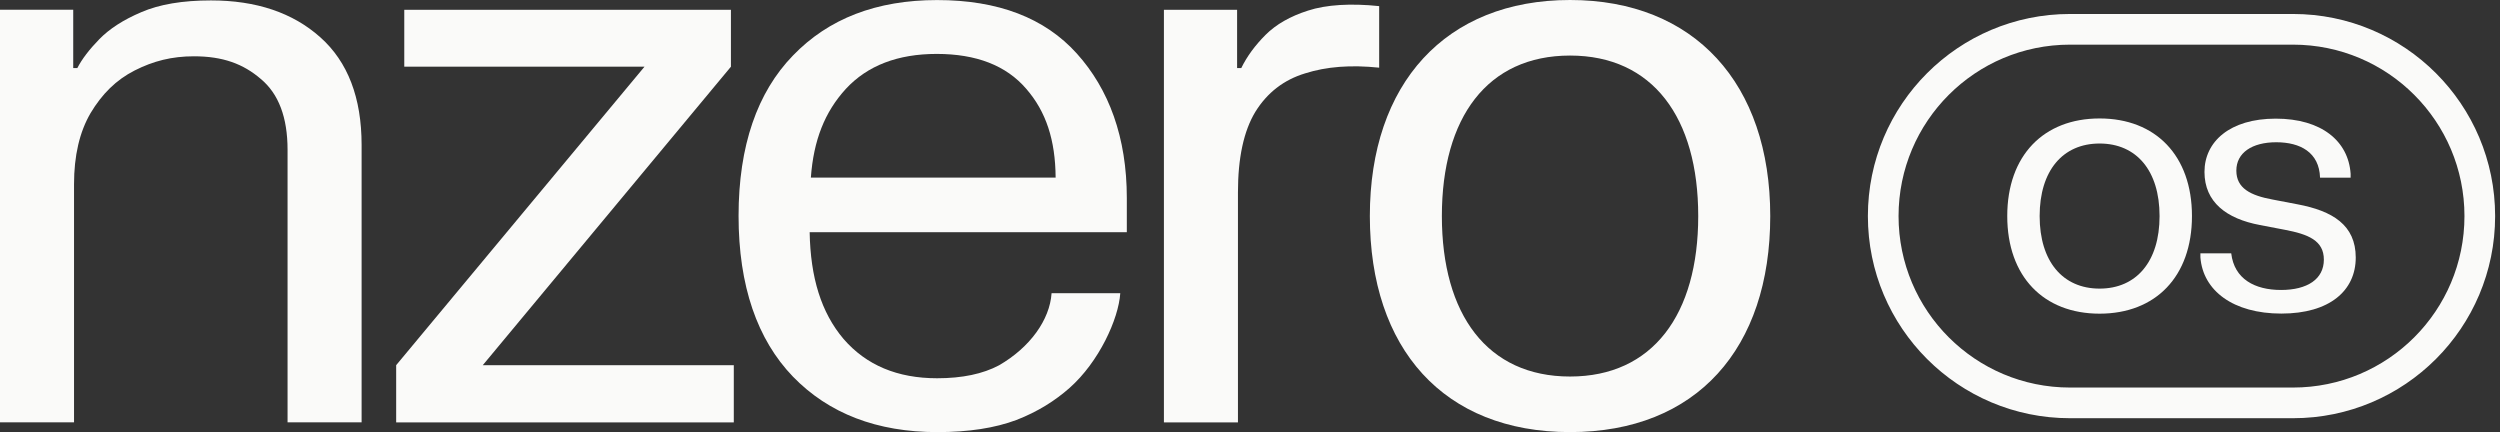 <?xml version="1.0" encoding="utf-8"?>
<svg xmlns="http://www.w3.org/2000/svg" width="162" height="28" viewBox="0 0 162 28" fill="none">
<rect x="0" y="0" width="162" height="28" fill="#333333" stroke="none"/>
<path fill-rule="evenodd" clip-rule="evenodd" d="M114.712 14C114.712 22.581 109.939 28 101.739 28C93.539 28 88.766 22.591 88.766 14C88.766 5.409 93.677 0 101.739 0C109.801 0 114.712 5.419 114.712 14ZM110.045 14C110.045 20.374 107.102 24.399 101.739 24.399C96.376 24.399 93.433 20.382 93.433 14C93.433 7.618 96.376 3.6 101.739 3.6C107.102 3.6 110.045 7.626 110.045 14Z" fill="#FAFAF9"/>
<path d="M75.422 0.633H80.164V4.412H80.434C80.801 3.659 81.326 2.942 82.008 2.26C82.69 1.578 83.609 1.053 84.763 0.686C85.935 0.301 87.55 0.205 89.37 0.397V4.385C87.515 4.193 85.957 4.315 84.575 4.753C83.193 5.172 82.117 6.003 81.347 7.245C80.595 8.487 80.219 10.228 80.219 12.467V27.37H75.422V0.633Z" fill="#FAFAF9"/>
<path fill-rule="evenodd" clip-rule="evenodd" d="M51.383 3.599C49.074 5.978 47.859 9.441 47.859 13.989C47.859 18.537 49.074 22.01 51.383 24.406C53.709 26.802 56.832 28.001 60.75 28.001C62.762 28.001 64.467 27.738 65.867 27.214C67.266 26.671 68.386 25.952 69.304 25.141C71.211 23.455 72.481 20.677 72.594 19.001H68.142C68.028 20.722 66.748 22.51 64.739 23.671C63.689 24.231 62.351 24.511 60.724 24.511C58.152 24.511 56.132 23.663 54.663 21.966C53.211 20.252 52.518 17.985 52.466 15.046H73.018V12.835C73.018 8.899 71.858 5.776 69.776 3.467C67.695 1.158 64.677 0.004 60.724 0.004C56.806 0.004 53.692 1.202 51.383 3.599ZM68.405 11.508H52.544C52.719 9.094 53.438 7.255 54.82 5.75C56.219 4.246 58.179 3.494 60.698 3.494C63.269 3.494 65.202 4.246 66.496 5.75C67.791 7.237 68.387 9.077 68.405 11.508Z" fill="#FAFAF9"/>
<path d="M47.364 0.633H26.197V4.322H41.763L25.672 23.663V27.37H47.55V23.663H31.284L47.364 4.322V0.633Z" fill="#FAFAF9"/>
<path d="M4.745 0.631H0V27.368H4.797V11.94C4.797 10.085 5.156 8.546 5.873 7.322C6.608 6.097 7.519 5.179 8.726 4.567C9.933 3.954 11.134 3.648 12.569 3.648C14.44 3.648 15.765 4.138 16.902 5.118C18.057 6.08 18.634 7.61 18.634 9.71V27.368H23.432V9.395C23.432 6.333 22.54 4.007 20.755 2.415C18.971 0.823 16.609 0.027 13.671 0.027C11.834 0.027 10.329 0.281 9.158 0.788C8.003 1.278 7.093 1.864 6.429 2.546C5.781 3.211 5.309 3.832 5.012 4.409H4.745V0.631Z" fill="#FAFAF9"/>
<path fill-rule="evenodd" clip-rule="evenodd" d="M134.136 2.893C128 2.893 123.026 7.867 123.026 14.003C123.026 20.139 128 25.113 134.136 25.113H148.587C154.723 25.113 159.697 20.139 159.697 14.003C159.697 7.867 154.723 2.893 148.587 2.893H134.136ZM121.039 14.003C121.039 6.77 126.903 0.906 134.136 0.906H148.587C155.821 0.906 161.684 6.77 161.684 14.003C161.684 21.236 155.821 27.1 148.587 27.1H134.136C126.903 27.1 121.039 21.236 121.039 14.003Z" fill="#FAFAF9"/>
<path d="M142.85 11.139C142.85 9.184 144.49 7.688 147.466 7.688C150.433 7.688 152.176 9.141 152.32 11.258V11.513H150.339C150.288 9.872 149.056 9.218 147.5 9.218C145.936 9.218 144.915 9.898 144.915 11.054C144.915 12.202 145.834 12.669 147.279 12.933L148.877 13.239C151.138 13.664 152.652 14.574 152.652 16.69C152.652 18.833 150.96 20.32 147.831 20.32C144.711 20.32 142.748 18.833 142.586 16.673V16.418H144.584C144.779 18.085 146.114 18.79 147.814 18.79C149.515 18.79 150.586 18.085 150.586 16.826C150.586 15.585 149.574 15.177 148.044 14.888L146.446 14.582C144.269 14.174 142.85 13.094 142.85 11.139Z" fill="#FAFAF9"/>
<path d="M130.07 14.001C130.07 10.073 132.433 7.676 136.054 7.676C139.676 7.676 142.039 10.073 142.039 14.001C142.039 17.928 139.676 20.326 136.054 20.326C132.433 20.326 130.07 17.928 130.07 14.001ZM132.169 14.001C132.169 16.942 133.666 18.702 136.054 18.702C138.443 18.702 139.94 16.942 139.94 14.001C139.94 11.059 138.443 9.3 136.054 9.3C133.666 9.3 132.169 11.059 132.169 14.001Z" fill="#FAFAF9"/>
</svg>